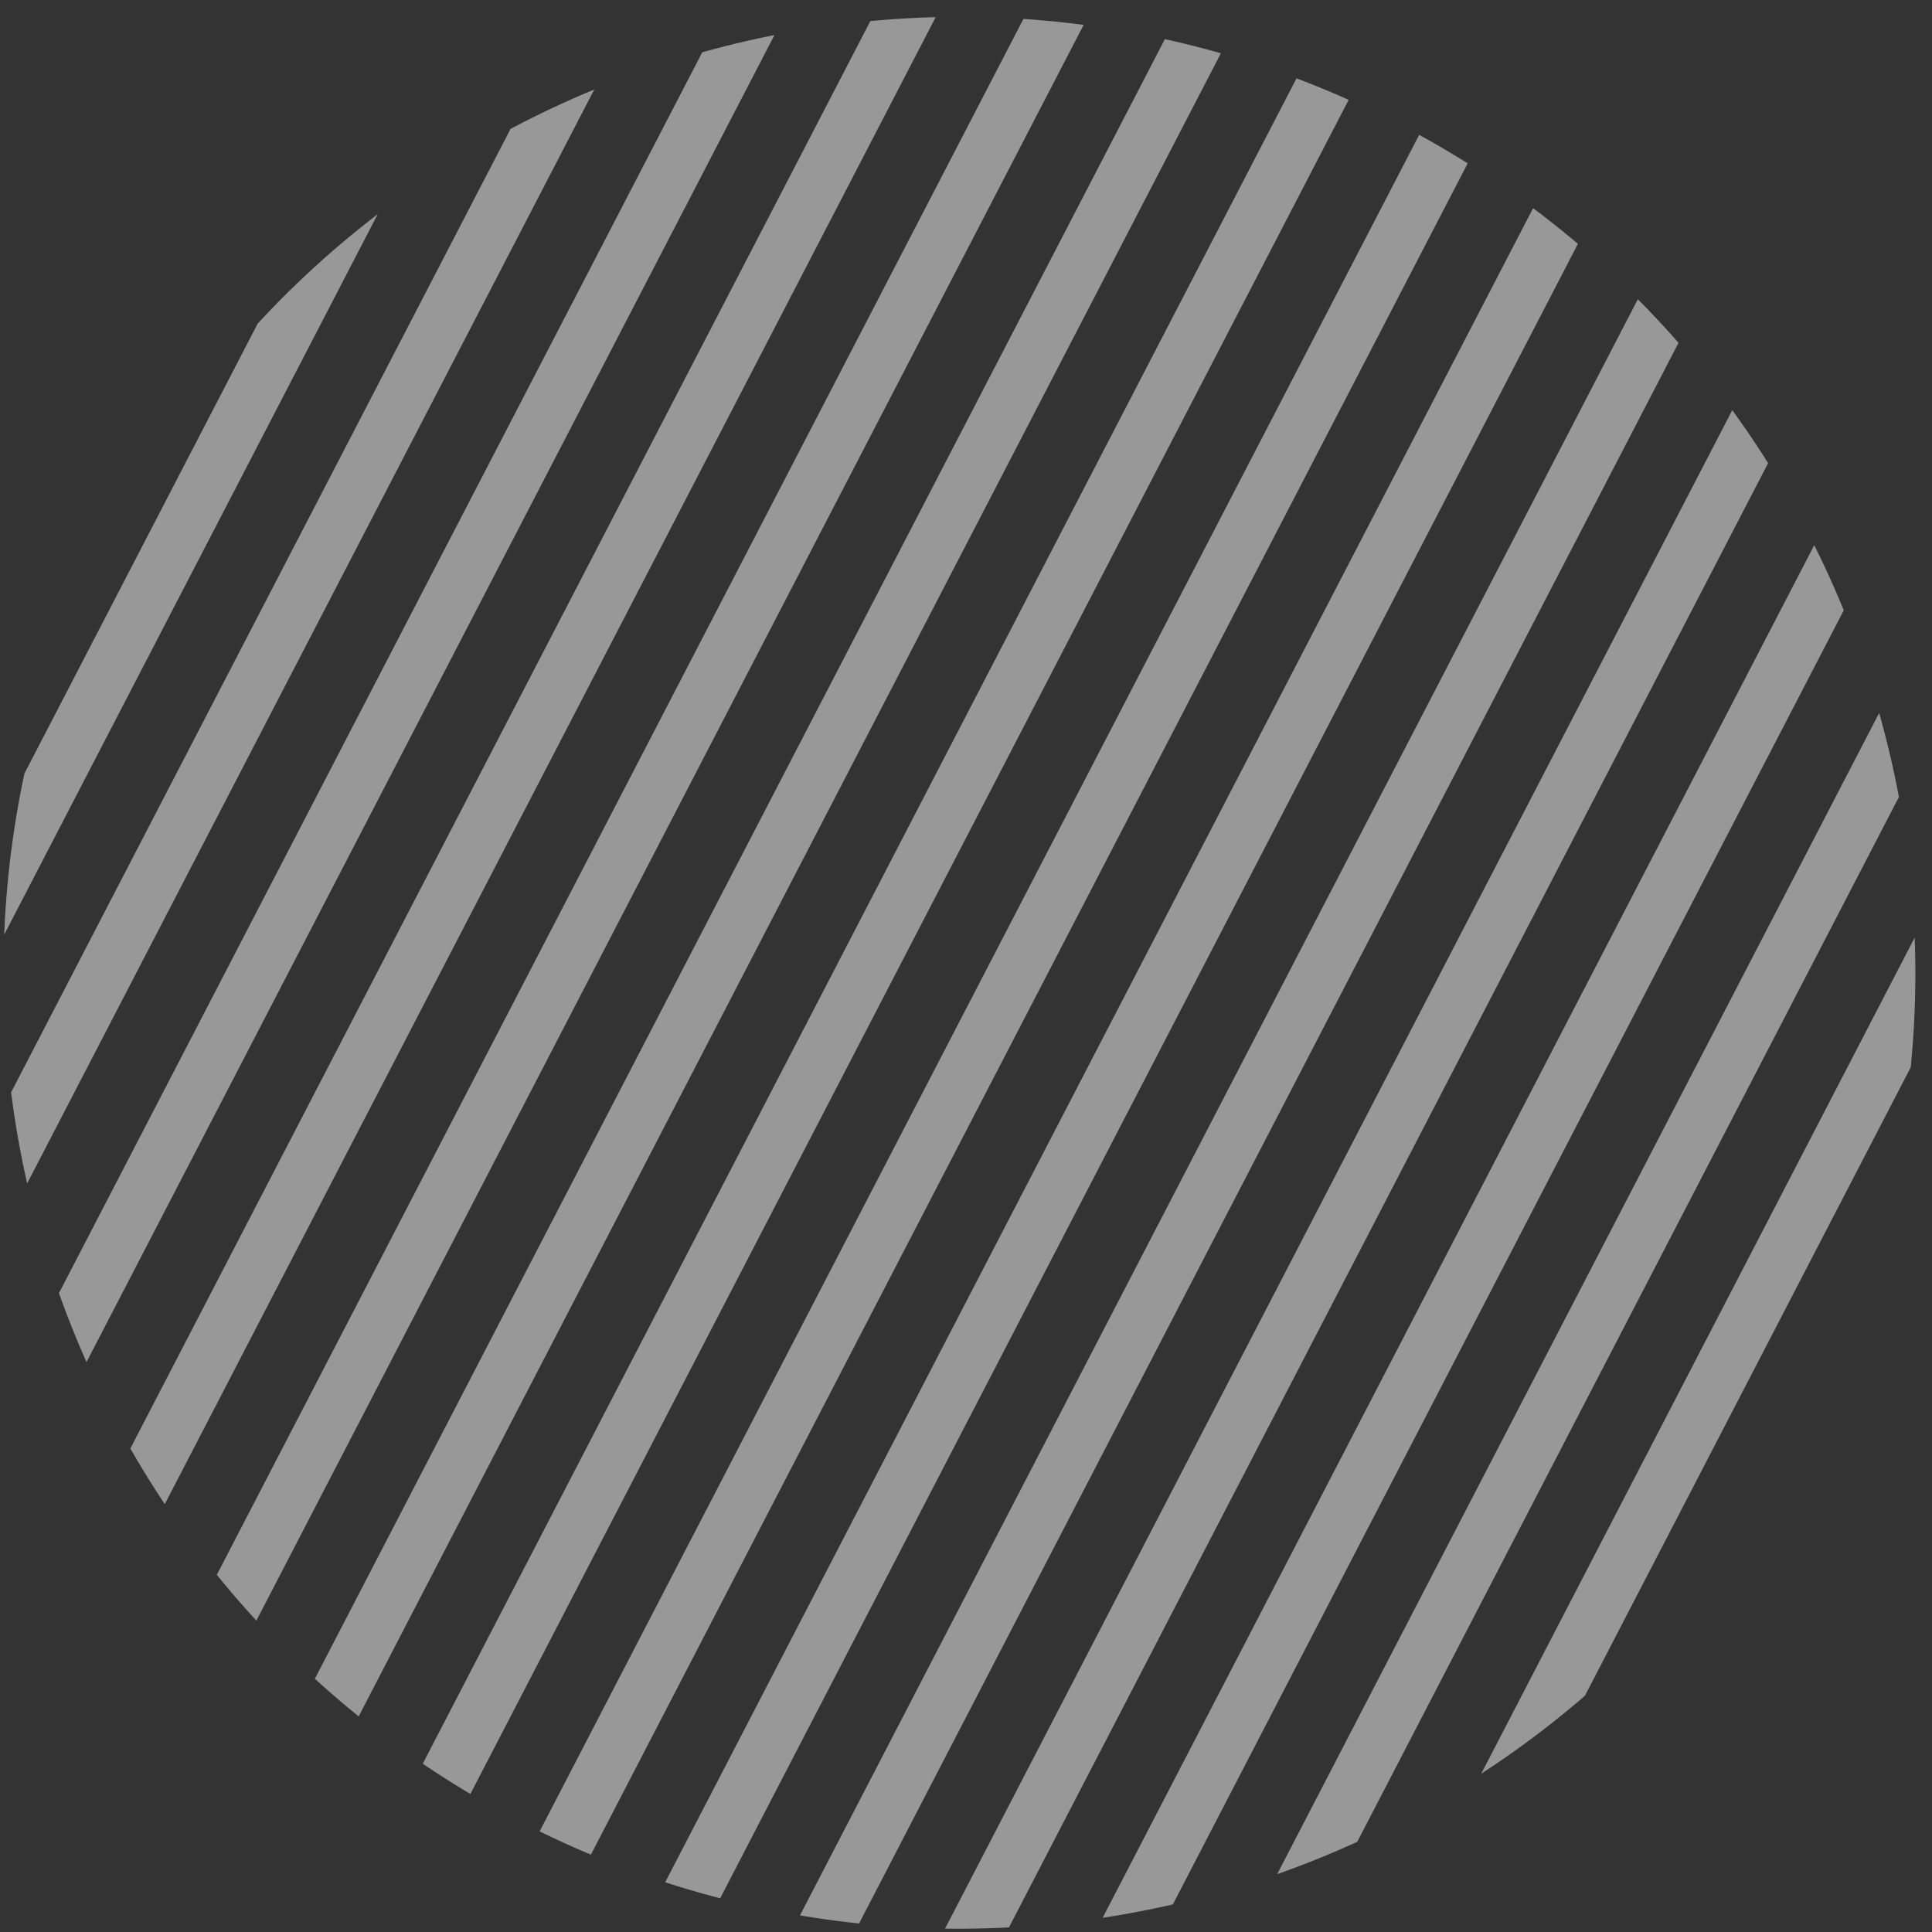 <svg xmlns="http://www.w3.org/2000/svg" width="77" height="77" viewBox="0 0 77 77"><rect x="0" y="0" width="77" height="77" fill="#333333" stroke="none"/><defs><clipPath id="xjmma"><path d="M20.706 72.587C2.029 62.905-5.262 39.915 4.421 21.239 14.104 2.562 37.093-4.73 55.77 4.953c18.676 9.682 25.967 32.672 16.286 51.349-9.683 18.676-32.673 25.968-51.35 16.285z"/></clipPath><clipPath id="xjmmb"><path d="M20.706 72.587C2.029 62.905-5.262 39.915 4.421 21.239 14.104 2.562 37.093-4.73 55.77 4.953c18.676 9.682 25.967 32.672 16.286 51.349-9.683 18.676-32.673 25.968-51.35 16.285z"/></clipPath><clipPath id="xjmmc"><path d="M20.706 72.587C2.029 62.905-5.262 39.915 4.421 21.239 14.104 2.562 37.093-4.73 55.77 4.953c18.676 9.682 25.967 32.672 16.286 51.349-9.683 18.676-32.673 25.968-51.35 16.285z"/></clipPath><clipPath id="xjmmd"><path d="M20.706 72.587C2.029 62.905-5.262 39.915 4.421 21.239 14.104 2.562 37.093-4.73 55.77 4.953c18.676 9.682 25.967 32.672 16.286 51.349-9.683 18.676-32.673 25.968-51.35 16.285z"/></clipPath><clipPath id="xjmme"><path d="M20.706 72.587C2.029 62.905-5.262 39.915 4.421 21.239 14.104 2.562 37.093-4.73 55.77 4.953c18.676 9.682 25.967 32.672 16.286 51.349-9.683 18.676-32.673 25.968-51.35 16.285z"/></clipPath><clipPath id="xjmmf"><path d="M20.706 72.587C2.029 62.905-5.262 39.915 4.421 21.239 14.104 2.562 37.093-4.73 55.77 4.953c18.676 9.682 25.967 32.672 16.286 51.349-9.683 18.676-32.673 25.968-51.35 16.285z"/></clipPath><clipPath id="xjmmg"><path d="M20.706 72.587C2.029 62.905-5.262 39.915 4.421 21.239 14.104 2.562 37.093-4.73 55.77 4.953c18.676 9.682 25.967 32.672 16.286 51.349-9.683 18.676-32.673 25.968-51.35 16.285z"/></clipPath><clipPath id="xjmmh"><path d="M20.706 72.587C2.029 62.905-5.262 39.915 4.421 21.239 14.104 2.562 37.093-4.73 55.77 4.953c18.676 9.682 25.967 32.672 16.286 51.349-9.683 18.676-32.673 25.968-51.35 16.285z"/></clipPath><clipPath id="xjmmi"><path d="M20.706 72.587C2.029 62.905-5.262 39.915 4.421 21.239 14.104 2.562 37.093-4.73 55.77 4.953c18.676 9.682 25.967 32.672 16.286 51.349-9.683 18.676-32.673 25.968-51.35 16.285z"/></clipPath><clipPath id="xjmmj"><path d="M20.706 72.587C2.029 62.905-5.262 39.915 4.421 21.239 14.104 2.562 37.093-4.73 55.77 4.953c18.676 9.682 25.967 32.672 16.286 51.349-9.683 18.676-32.673 25.968-51.35 16.285z"/></clipPath><clipPath id="xjmmk"><path d="M20.706 72.587C2.029 62.905-5.262 39.915 4.421 21.239 14.104 2.562 37.093-4.73 55.77 4.953c18.676 9.682 25.967 32.672 16.286 51.349-9.683 18.676-32.673 25.968-51.35 16.285z"/></clipPath><clipPath id="xjmml"><path d="M20.706 72.587C2.029 62.905-5.262 39.915 4.421 21.239 14.104 2.562 37.093-4.73 55.77 4.953c18.676 9.682 25.967 32.672 16.286 51.349-9.683 18.676-32.673 25.968-51.35 16.285z"/></clipPath><clipPath id="xjmmm"><path d="M20.706 72.587C2.029 62.905-5.262 39.915 4.421 21.239 14.104 2.562 37.093-4.73 55.77 4.953c18.676 9.682 25.967 32.672 16.286 51.349-9.683 18.676-32.673 25.968-51.35 16.285z"/></clipPath><clipPath id="xjmmn"><path d="M20.706 72.587C2.029 62.905-5.262 39.915 4.421 21.239 14.104 2.562 37.093-4.73 55.77 4.953c18.676 9.682 25.967 32.672 16.286 51.349-9.683 18.676-32.673 25.968-51.35 16.285z"/></clipPath><clipPath id="xjmmo"><path d="M20.706 72.587C2.029 62.905-5.262 39.915 4.421 21.239 14.104 2.562 37.093-4.73 55.77 4.953c18.676 9.682 25.967 32.672 16.286 51.349-9.683 18.676-32.673 25.968-51.35 16.285z"/></clipPath><clipPath id="xjmmp"><path d="M20.706 72.587C2.029 62.905-5.262 39.915 4.421 21.239 14.104 2.562 37.093-4.73 55.77 4.953c18.676 9.682 25.967 32.672 16.286 51.349-9.683 18.676-32.673 25.968-51.35 16.285z"/></clipPath></defs><g><g opacity=".7"><g opacity=".7"/><g clip-path="url(#xjmma)" opacity=".7"><path fill="#fff" d="M44.538 110.333L100.214 2.94l1.988 1.031-55.675 107.393z"/></g><g opacity=".7"/><g clip-path="url(#xjmmb)" opacity=".7"><path fill="#fff" d="M39.766 107.858L95.44.465l1.989 1.031L41.754 108.89z"/></g><g opacity=".7"/><g clip-path="url(#xjmmc)" opacity=".7"><path fill="#fff" d="M34.992 105.384L90.667-2.01l1.99 1.03L36.98 106.416z"/></g><g opacity=".7"/><g clip-path="url(#xjmmd)" opacity=".7"><path fill="#fff" d="M30.22 102.91L85.895-4.483l1.988 1.03-55.675 107.394z"/></g><g opacity=".7"/><g clip-path="url(#xjmme)" opacity=".7"><path fill="#fff" d="M25.446 100.435L81.121-6.958l1.99 1.031-55.677 107.393z"/></g><g opacity=".7"/><g clip-path="url(#xjmmf)" opacity=".7"><path fill="#fff" d="M20.673 97.96L76.349-9.433l1.988 1.031L22.662 98.991z"/></g><g opacity=".7"/><g clip-path="url(#xjmmg)" opacity=".7"><path fill="#fff" d="M15.9 95.486L71.575-11.907l1.99 1.031L17.887 96.517z"/></g><g opacity=".7"/><g clip-path="url(#xjmmh)" opacity=".7"><path fill="#fff" d="M11.127 93.012L66.803-14.381l1.988 1.03L13.116 94.044z"/></g><g opacity=".7"/><g clip-path="url(#xjmmi)" opacity=".7"><path fill="#fff" d="M6.354 90.537L62.03-16.856l1.988 1.031L8.343 91.568z"/></g><g opacity=".7"/><g clip-path="url(#xjmmj)" opacity=".7"><path fill="#fff" d="M1.581 88.063L57.256-19.33l1.99 1.03L3.57 89.095z"/></g><g opacity=".7"/><g clip-path="url(#xjmmk)" opacity=".7"><path fill="#fff" d="M-3.191 85.588L52.484-21.805l1.988 1.031L-1.203 86.62z"/></g><g opacity=".7"/><g clip-path="url(#xjmml)" opacity=".7"><path fill="#fff" d="M-7.965 83.114L47.71-24.28l1.99 1.03L-5.978 84.146z"/></g><g opacity=".7"/><g clip-path="url(#xjmmm)" opacity=".7"><path fill="#fff" d="M-12.738 80.64L42.938-26.753l1.988 1.03L-10.75 81.672z"/></g><g opacity=".7"/><g clip-path="url(#xjmmn)" opacity=".7"><path fill="#fff" d="M-17.51 78.165L38.163-29.228l1.99 1.031-55.677 107.393z"/></g><g opacity=".7"/><g clip-path="url(#xjmmo)" opacity=".7"><path fill="#fff" d="M-22.284 75.69L33.392-31.703l1.988 1.031-55.675 107.393z"/></g><g opacity=".7"/><g clip-path="url(#xjmmp)" opacity=".7"><path fill="#fff" d="M-27.057 73.216L28.618-34.177l1.988 1.031-55.675 107.393z"/></g></g></g></svg>